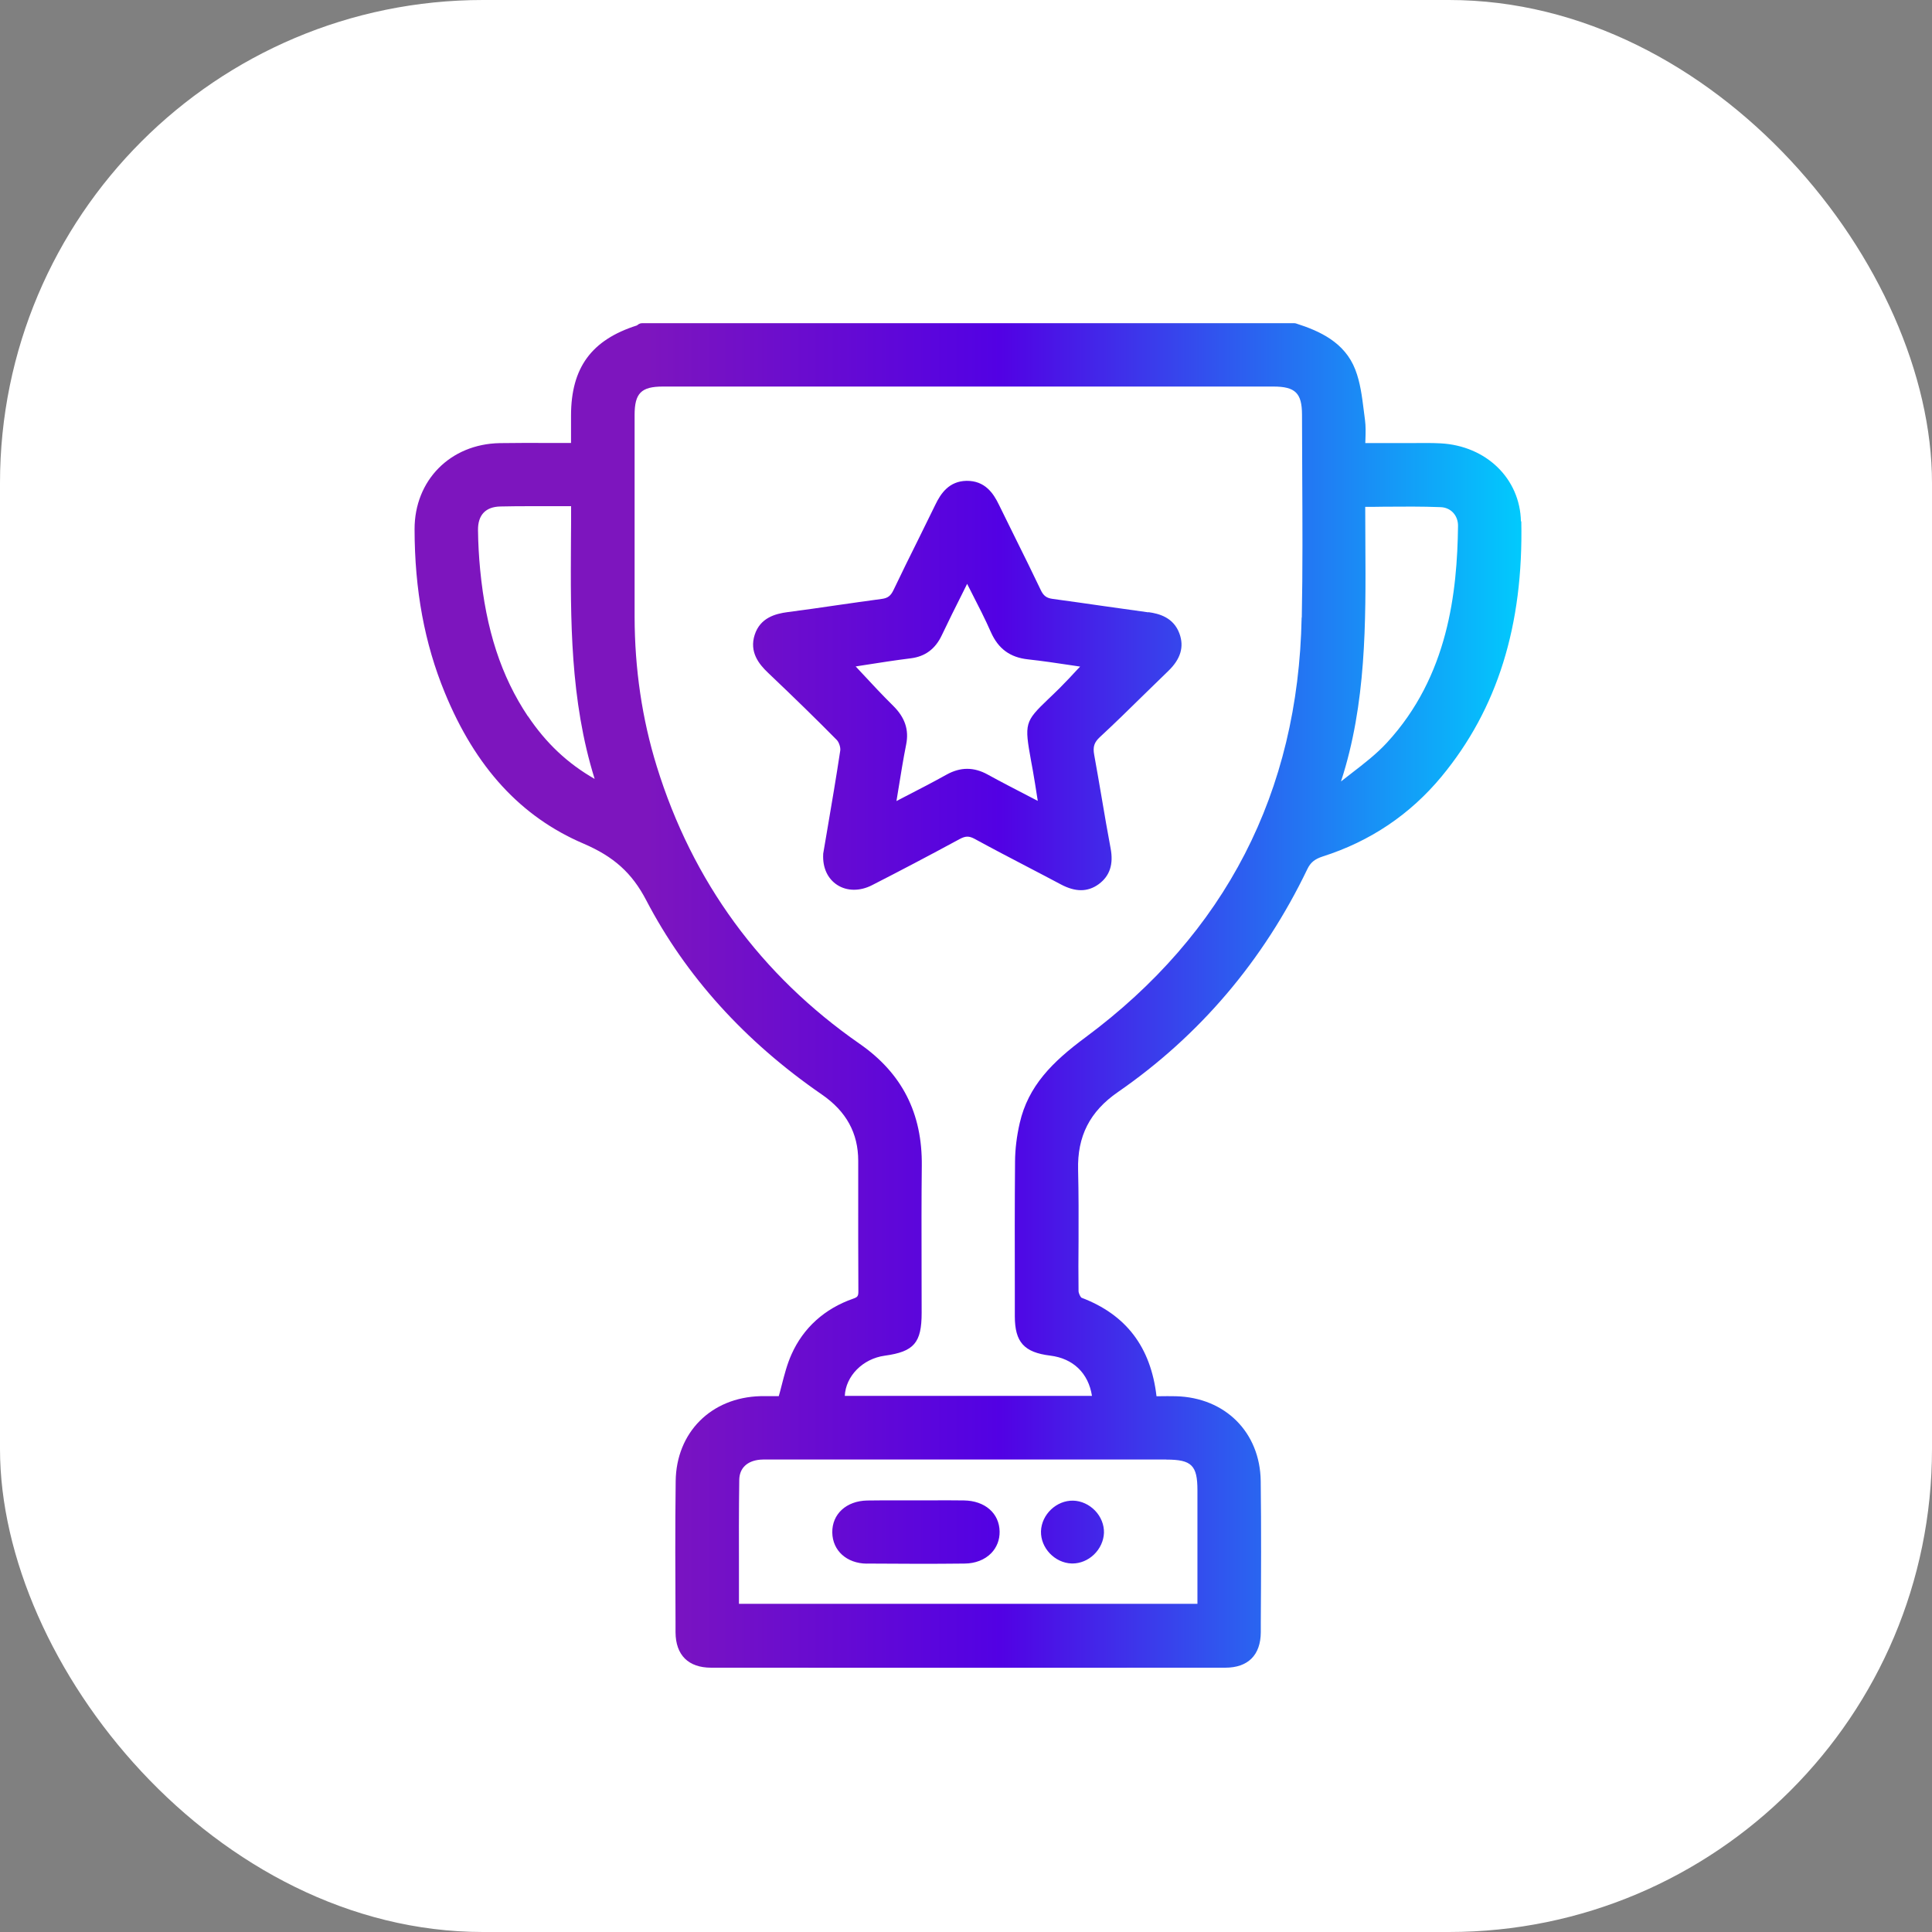 <?xml version="1.0" encoding="UTF-8"?>
<svg id="Layer_2" data-name="Layer 2" xmlns="http://www.w3.org/2000/svg" xmlns:xlink="http://www.w3.org/1999/xlink" viewBox="0 0 259.2 259.2">
  <rect x="0" y="0" width="259.2" height="259.2" fill="#808080" stroke="none"/>
  <defs>
    <style>
      .cls-1 {
        fill: #fff;
      }

      .cls-1, .cls-2 {
        stroke-width: 0px;
      }

      .cls-2 {
        fill: url(#New_Gradient_Swatch_3);
      }
    </style>
    <linearGradient id="New_Gradient_Swatch_3" data-name="New Gradient Swatch 3" x1="202.61" y1="133.57" x2="351.07" y2="133.57" gradientTransform="translate(-147)" gradientUnits="userSpaceOnUse">
      <stop offset=".21" stop-color="#7d15be"/>
      <stop offset=".53" stop-color="#5201e4"/>
      <stop offset="1" stop-color="#01cafd"/>
    </linearGradient>
  </defs>
  <g id="_1" data-name="1">
    <g>
      <rect class="cls-1" width="259.2" height="259.2" rx="64.8" ry="64.8"/>
      <path class="cls-2" d="m143.78,209.76s.07,0,.11,0c1.03,0,2.08-.43,2.87-1.19.82-.78,1.31-1.85,1.35-2.92.03-1.07-.4-2.16-1.19-2.98-.79-.82-1.85-1.31-2.93-1.34-2.25-.06-4.26,1.86-4.33,4.11-.06,2.24,1.86,4.25,4.12,4.32Zm-27.51.01c2.15.02,4.32.03,6.55.03s4.33,0,6.59-.03c1.44-.01,2.71-.51,3.57-1.39.75-.77,1.15-1.8,1.13-2.91-.04-2.45-1.97-4.13-4.79-4.17-1.46-.02-2.92-.02-4.38-.01h-1.93s-2.05,0-2.05,0c-1.54,0-3.08-.01-4.61.02-2.8.05-4.73,1.82-4.69,4.3.04,2.43,1.94,4.14,4.62,4.17Zm37.78-127.62c-1.97-.27-3.95-.55-5.92-.83-2.3-.33-4.59-.66-6.89-.97-.84-.11-1.25-.42-1.62-1.21-1.06-2.23-2.17-4.48-3.25-6.65-.79-1.59-1.58-3.19-2.36-4.79-.73-1.51-1.86-3.22-4.34-3.19-2.35.04-3.46,1.71-4.16,3.16-.78,1.6-1.57,3.2-2.36,4.8-1.08,2.17-2.19,4.41-3.25,6.64-.39.83-.78,1.13-1.59,1.24-2.04.27-4.08.57-6.12.86-2.17.32-4.34.63-6.51.91-1.67.22-3.69.76-4.43,3.05-.74,2.3.56,3.92,1.78,5.08,3.61,3.43,6.55,6.3,9.23,9.02.3.3.53,1.01.47,1.42-.54,3.58-1.15,7.16-1.74,10.62l-.55,3.23s0,.06,0,.09c-.09,1.78.6,3.27,1.89,4.1,1.3.84,3.04.86,4.66.03,3.68-1.88,7.53-3.9,11.76-6.19.78-.42,1.26-.43,2-.03,2.4,1.31,4.87,2.6,7.25,3.84,1.45.76,2.9,1.51,4.34,2.28.96.51,1.86.77,2.69.77s1.65-.27,2.39-.82c1.47-1.09,1.99-2.66,1.58-4.8-.42-2.21-.79-4.42-1.17-6.64-.34-1.97-.67-3.94-1.03-5.9-.2-1.07,0-1.67.75-2.37,1.98-1.83,3.93-3.74,5.82-5.6,1.12-1.1,2.24-2.19,3.37-3.28,1.65-1.59,2.15-3.23,1.5-5.01-.79-2.18-2.75-2.69-4.16-2.88Zm-9.37,7.52c-.84.91-1.64,1.77-2.47,2.6-.59.59-1.11,1.08-1.56,1.51-3.17,3.04-3.23,3.27-2.32,8.3l.23,1.25c.21,1.17.39,2.35.59,3.62l.08.5c-.43-.22-.85-.44-1.27-.66-1.89-.98-3.68-1.9-5.44-2.87-1.86-1.03-3.66-1.03-5.52,0-1.76.98-3.55,1.91-5.46,2.89-.42.22-.84.44-1.27.66.08-.48.15-.95.23-1.41.35-2.14.67-4.17,1.07-6.17.4-1.98-.16-3.64-1.75-5.21-1.43-1.41-2.78-2.86-4.2-4.39-.27-.29-.55-.59-.82-.88.38-.06.76-.12,1.15-.18,2.04-.32,4.15-.65,6.24-.91,1.93-.24,3.29-1.25,4.16-3.09.88-1.86,1.8-3.7,2.77-5.63l.63-1.27c.2.39.4.78.59,1.16.94,1.83,1.82,3.55,2.6,5.32.99,2.23,2.57,3.39,4.97,3.65,1.92.21,3.8.49,5.8.79.4.06.8.12,1.2.18-.08.09-.16.17-.24.26Zm59.37-19.72c-.12-5.74-4.65-10.14-10.77-10.47-1.14-.06-2.28-.05-3.39-.04-.46,0-.91,0-1.37,0h-4.28s-1.07,0-1.07,0c0-.18.01-.36.02-.54.03-.88.05-1.72-.06-2.55-.06-.44-.12-.88-.17-1.33-.23-1.82-.46-3.7-1.13-5.43-1.42-3.68-4.81-5.19-7.94-6.19-.07-.02-.15-.04-.23-.04h-87.54c-.14,0-.28.04-.4.11-.06.04-.12.08-.18.12-.04.03-.07.06-.09.07-6.1,1.94-8.83,5.67-8.84,12.08v3s0,.69,0,.69c-.86,0-1.72,0-2.56,0-2.42-.01-4.7-.02-7.02.02-6.62.13-11.42,4.99-11.41,11.55.01,8.16,1.34,15.34,4.06,21.94,4.12,10.03,10.2,16.64,18.58,20.23,4.09,1.75,6.53,3.95,8.43,7.59,5.31,10.19,13.24,18.96,23.57,26.08,3.28,2.26,4.88,5.18,4.88,8.9v3.41c0,4.69-.01,9.38.02,14.07,0,.67-.09.8-.72,1.02-3.81,1.33-6.67,3.91-8.25,7.46-.6,1.34-.95,2.72-1.33,4.19-.12.47-.24.95-.38,1.42h-.3c-.69,0-1.42-.01-2.15,0-6.62.17-11.3,4.86-11.38,11.4-.08,6.34-.05,12.78-.02,19.01v1.27c.02,3.06,1.72,4.75,4.78,4.75,11.42,0,22.83.01,34.25.01s23.15,0,34.72-.01c3.06,0,4.75-1.69,4.77-4.75v-1.32c.04-6.21.07-12.64-.01-18.96-.08-6.54-4.76-11.22-11.38-11.39-.76-.02-1.51-.01-2.26,0h-.34c-.77-6.61-4.08-10.95-10.07-13.22-.13-.09-.39-.59-.39-.89-.03-2.23-.02-4.46,0-6.68.01-3.14.02-6.38-.06-9.57-.12-4.52,1.57-7.84,5.33-10.44,10.98-7.59,19.53-17.65,25.42-29.91.43-.9,1-1.36,2.08-1.71,6.37-2.03,11.73-5.64,15.94-10.73,7.49-9.06,10.98-20.26,10.69-34.23Zm-133.22,26.16c-3.59-5.37-5.63-11.61-6.41-19.66-.17-1.75-.27-3.55-.29-5.34-.02-2.02,1.02-3.12,3-3.16,1.32-.03,2.64-.04,3.99-.04.99,0,1.99,0,3.02,0,.81,0,1.64,0,2.48,0,0,1.58,0,3.16-.02,4.73-.06,10.46-.13,21.25,3.18,31.86-3.65-2.09-6.52-4.8-8.95-8.42Zm85.65,99.71c3.39,0,4.17.77,4.17,4.12v10.92s0,4.31,0,4.31h-61.51c0-1.42,0-2.83,0-4.24-.01-4.07-.02-8.27.04-12.38.02-1.57,1.04-2.56,2.8-2.72.31-.03.63-.02.95-.02h53.56Zm18.15-112.97c-.45,23.43-10.21,42.38-29.01,56.33-4.47,3.31-7.67,6.53-8.81,11.48-.4,1.75-.62,3.49-.63,5.16-.05,5.65-.04,11.4-.03,16.95v3.84c.01,3.46,1.25,4.83,4.75,5.26,3.09.38,5.13,2.37,5.6,5.4h-33.16c.12-2.63,2.38-4.98,5.36-5.39,3.93-.54,4.95-1.73,4.95-5.75,0-2.06,0-4.12-.01-6.17-.01-4.44-.02-9.04.03-13.55.08-7.06-2.65-12.42-8.35-16.38-13.27-9.23-22.42-21.75-27.21-37.22-1.96-6.33-2.96-13.08-2.97-20.07-.01-9.02,0-18.05,0-27.07,0-2.92.89-3.81,3.79-3.81,27.3,0,54.61,0,81.91,0,2.94,0,3.83.88,3.84,3.76,0,2.68.02,5.36.03,8.04.03,6.29.07,12.8-.06,19.19Zm11.44,16.79c-1.39,1.51-3.1,2.83-4.75,4.1-.47.36-.94.73-1.41,1.1,3.4-10.42,3.33-21.3,3.27-31.82-.01-1.67-.02-3.34-.02-5.02.84,0,1.68,0,2.51-.02,2.62-.02,5.1-.04,7.61.06,1.37.05,2.34,1.11,2.33,2.51-.11,8.85-1.3,20.16-9.54,29.09Z"/>
    </g>
  </g>
</svg>